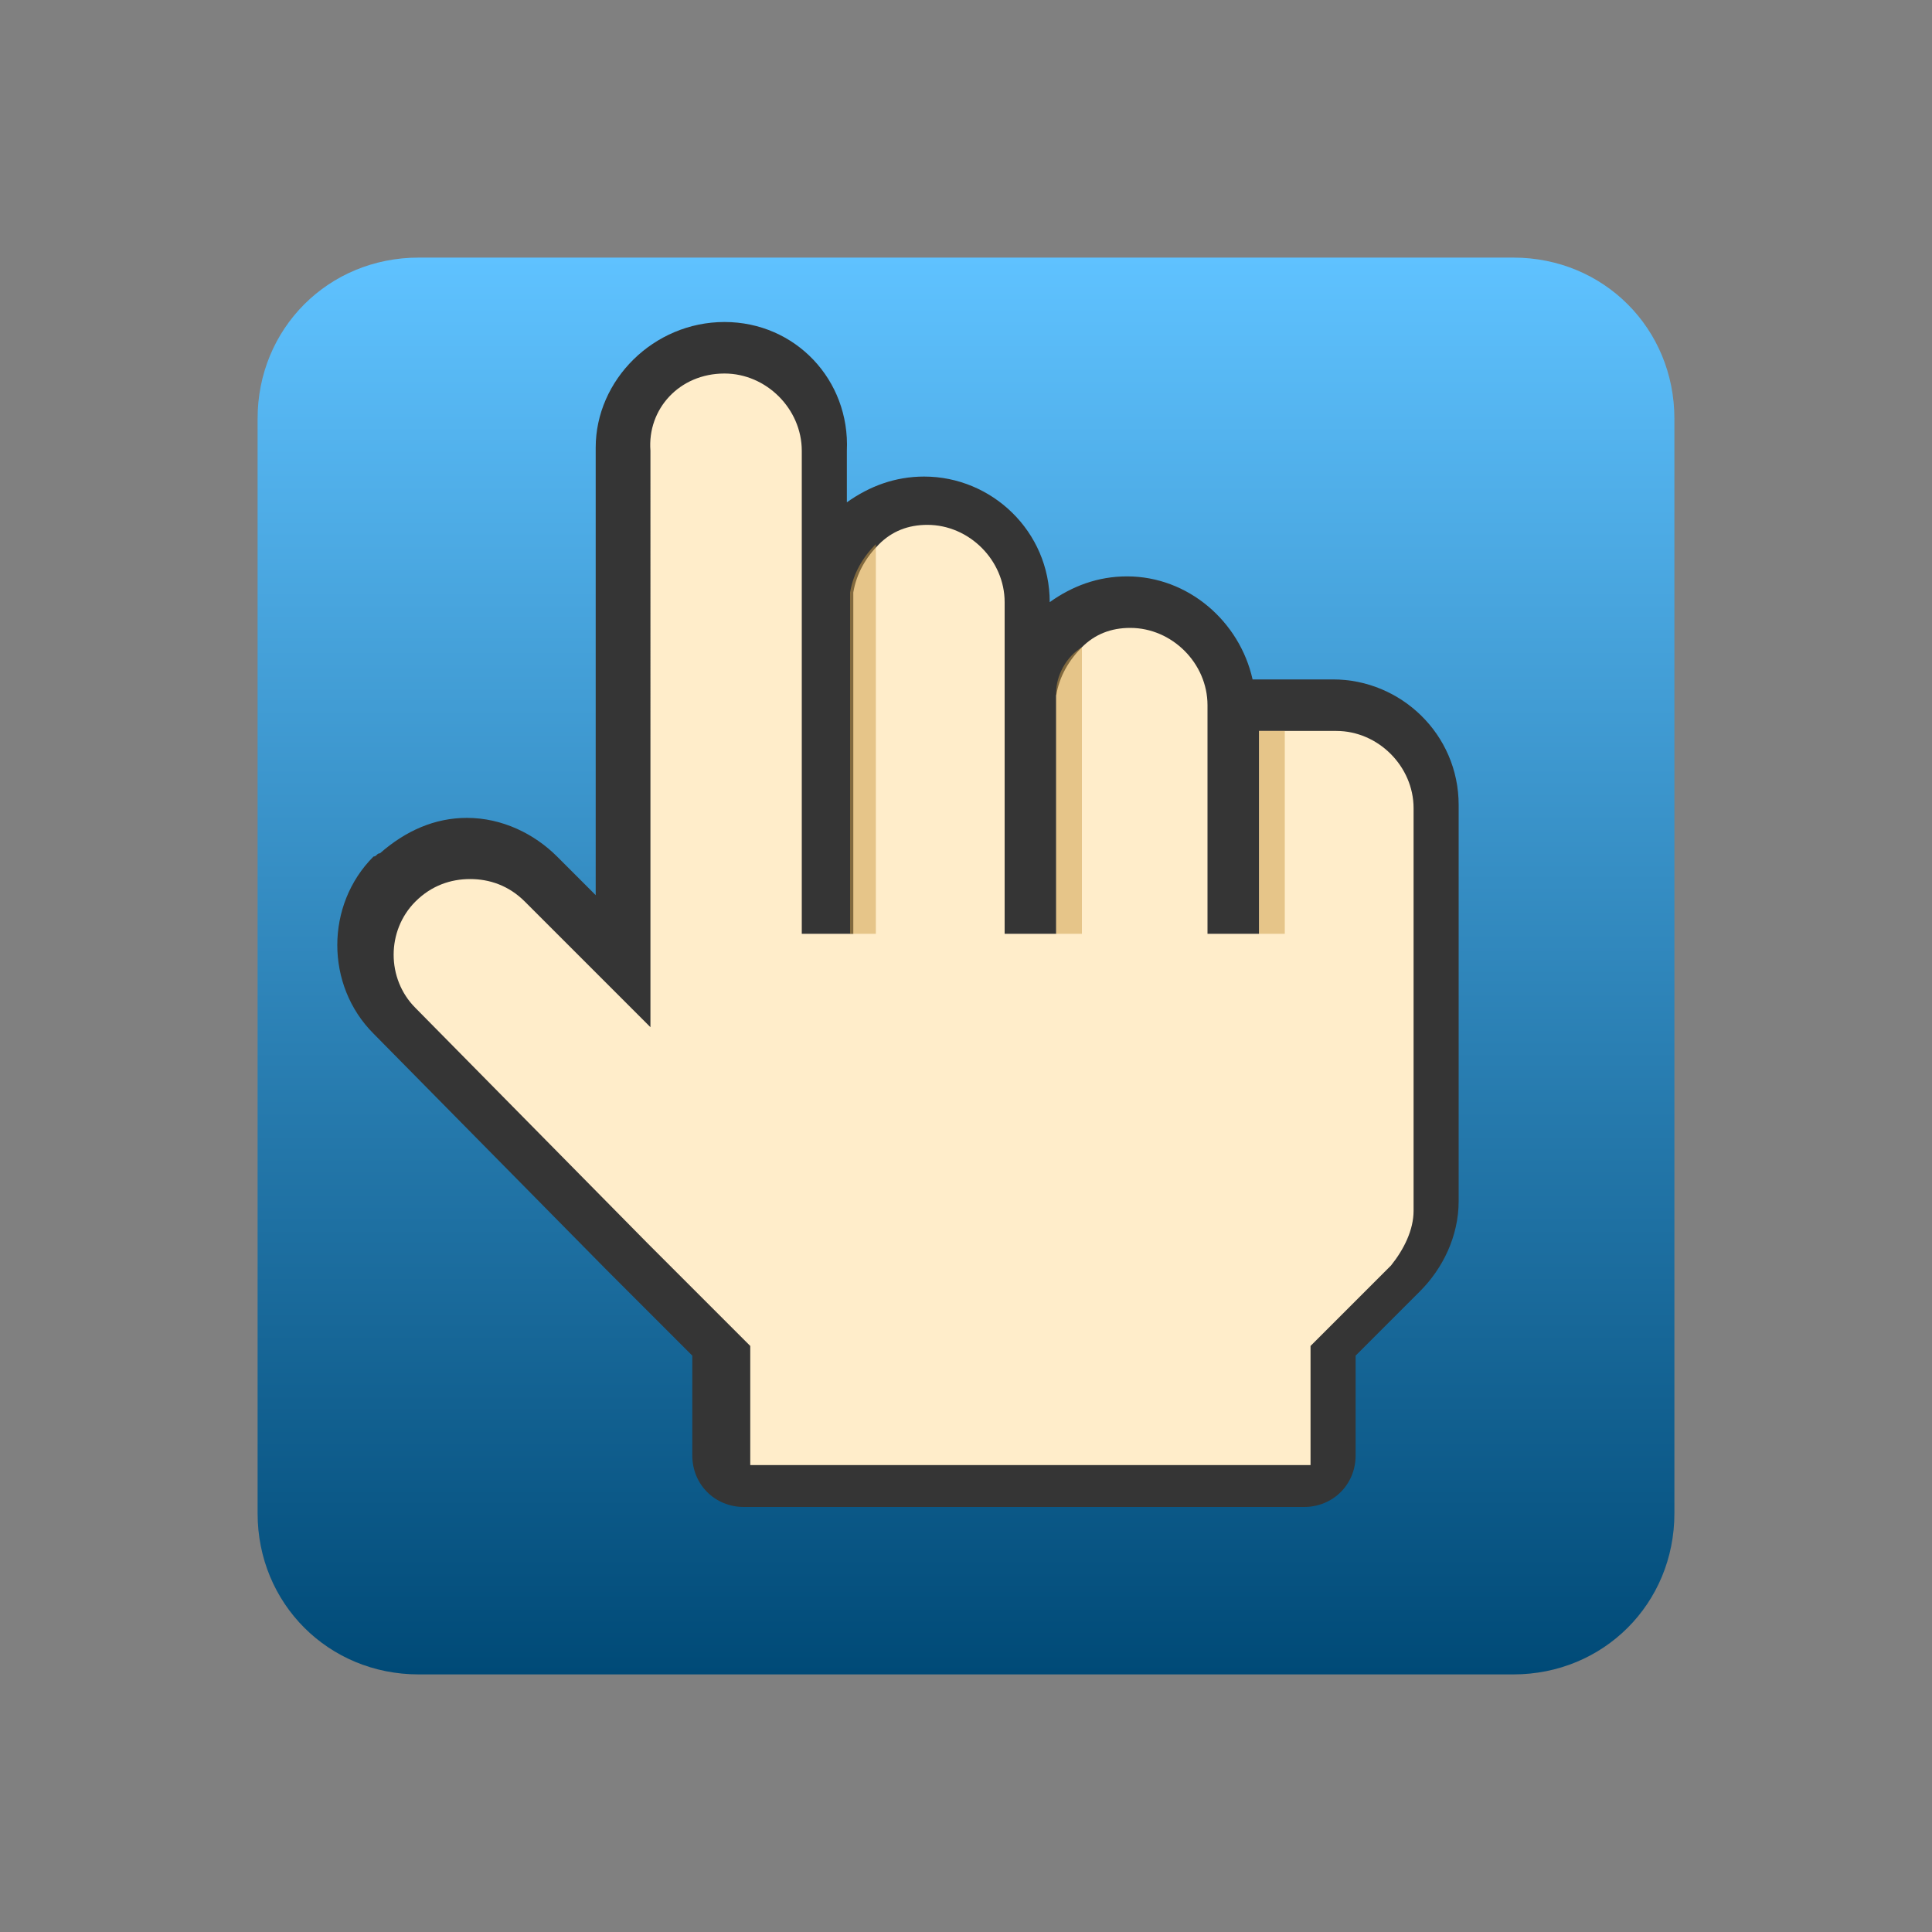 <?xml version="1.0" ?><!DOCTYPE svg  PUBLIC '-//W3C//DTD SVG 1.1//EN'  'http://www.w3.org/Graphics/SVG/1.1/DTD/svg11.dtd'><svg enable-background="new 0 0 60 60" height="60px" id="Layer_1" version="1.1" viewBox="0 0 60 60" width="60px" xml:space="preserve" xmlns="http://www.w3.org/2000/svg" xmlns:xlink="http://www.w3.org/1999/xlink"><rect x="0" y="0" width="60" height="60" fill="#808080" stroke="none"/><linearGradient gradientUnits="userSpaceOnUse" id="SVGID_1_" x1="30" x2="30" y1="8" y2="52"><stop offset="0" style="stop-color:#5FC2FF"/><stop offset="1" style="stop-color:#004A77"/></linearGradient><path d="M47,52H13c-2.8,0-5-2.2-5-5V13c0-2.8,2.2-5,5-5h34c2.8,0,5,2.2,5,5v34C52,49.8,49.8,52,47,52z" fill="url(#SVGID_1_)"/><g><g><path d="M23.3,46.2c-0.4,0-0.8-0.4-0.8-0.8V42L19.5,39l-7.2-7.3c-1.2-1.2-1.2-3.2,0-4.4c0,0,0.1-0.1,0.1-0.1    c0.6-0.6,1.3-0.9,2.1-0.9c0.8,0,1.6,0.3,2.2,0.9l2.5,2.5V14c0-1.7,1.4-3.1,3.1-3.1c1.8,0,3.2,1.4,3.2,3.1v14.2v-9.5    c0-0.1,0-0.3,0-0.5c0.1-0.7,0.5-1.4,1.1-1.9c0.5-0.5,1.2-0.7,2-0.7c1.8,0,3.2,1.4,3.2,3.1v9.5v-6.4c0-0.1,0-0.3,0-0.5    c0.1-0.7,0.5-1.4,1.1-1.9c0.5-0.5,1.2-0.7,2-0.7c1.8,0,3.2,1.4,3.2,3.1v6.3v-5.5c0-0.4,0.4-0.8,0.8-0.8h2.4c1.7,0,3.1,1.4,3.1,3.1    v12.5c0,0.8-0.3,1.6-0.9,2.2L41.4,42v3.4c0,0.4-0.4,0.8-0.8,0.8H23.3z" fill="#FFEDCA"/><path d="M22.5,11.6c1.3,0,2.4,1.1,2.4,2.4v15h1.6V18.7c0-0.1,0-0.2,0-0.3c0.1-0.6,0.4-1.1,0.8-1.5    c0.4-0.4,0.9-0.6,1.5-0.6h0c1.3,0,2.4,1.1,2.4,2.4V29h1.6v-7.1c0-0.1,0-0.2,0-0.3c0.1-0.6,0.4-1.1,0.8-1.5    c0.4-0.4,0.9-0.6,1.5-0.6h0c1.3,0,2.4,1.1,2.4,2.4V29h1.6v-6.3h2.4c1.3,0,2.4,1.1,2.4,2.4v12.5c0,0.6-0.3,1.2-0.7,1.7l-2.5,2.5    v3.7H23.3v-3.7l-3.2-3.2l-7.2-7.3c-0.9-0.9-0.9-2.4,0-3.3l0,0c0.5-0.5,1.1-0.7,1.7-0.7c0.6,0,1.2,0.2,1.7,0.7l3.9,3.9V14    C20.1,12.7,21.1,11.6,22.5,11.6L22.5,11.6 M22.5,10L22.5,10c-2.2,0-4,1.8-4,3.9v13.9l-1.2-1.2c-0.7-0.7-1.7-1.2-2.8-1.2    c-1,0-1.9,0.4-2.7,1.1c-0.1,0-0.1,0.1-0.2,0.1c-1.5,1.5-1.5,4,0,5.5l7.2,7.3l2.7,2.7v3.1c0,0.9,0.7,1.6,1.6,1.6h17.4    c0.9,0,1.6-0.7,1.6-1.6v-3.1l2-2c0.7-0.7,1.2-1.7,1.2-2.8V25c0-2.2-1.8-3.9-3.9-3.9h-2.4c0,0-0.1,0-0.1,0c-0.4-1.8-2-3.2-3.9-3.2    c-0.9,0-1.7,0.3-2.4,0.8v0c0-2.2-1.8-3.9-3.9-3.9c-0.9,0-1.7,0.3-2.4,0.8V14C26.4,11.8,24.7,10,22.5,10L22.5,10z" fill="#353535"/></g><path d="M27.2,16.9V29h-0.8V18.4C26.5,17.8,26.8,17.3,27.2,16.9z" fill="#CE9E49" opacity="0.5"/><path d="M33.6,20.1V29h-0.8v-7.5C32.8,21,33.1,20.4,33.6,20.1z" fill="#CE9E49" opacity="0.5"/><rect fill="#CE9E49" height="6.3" opacity="0.5" width="0.8" x="39.1" y="22.7"/></g></svg>